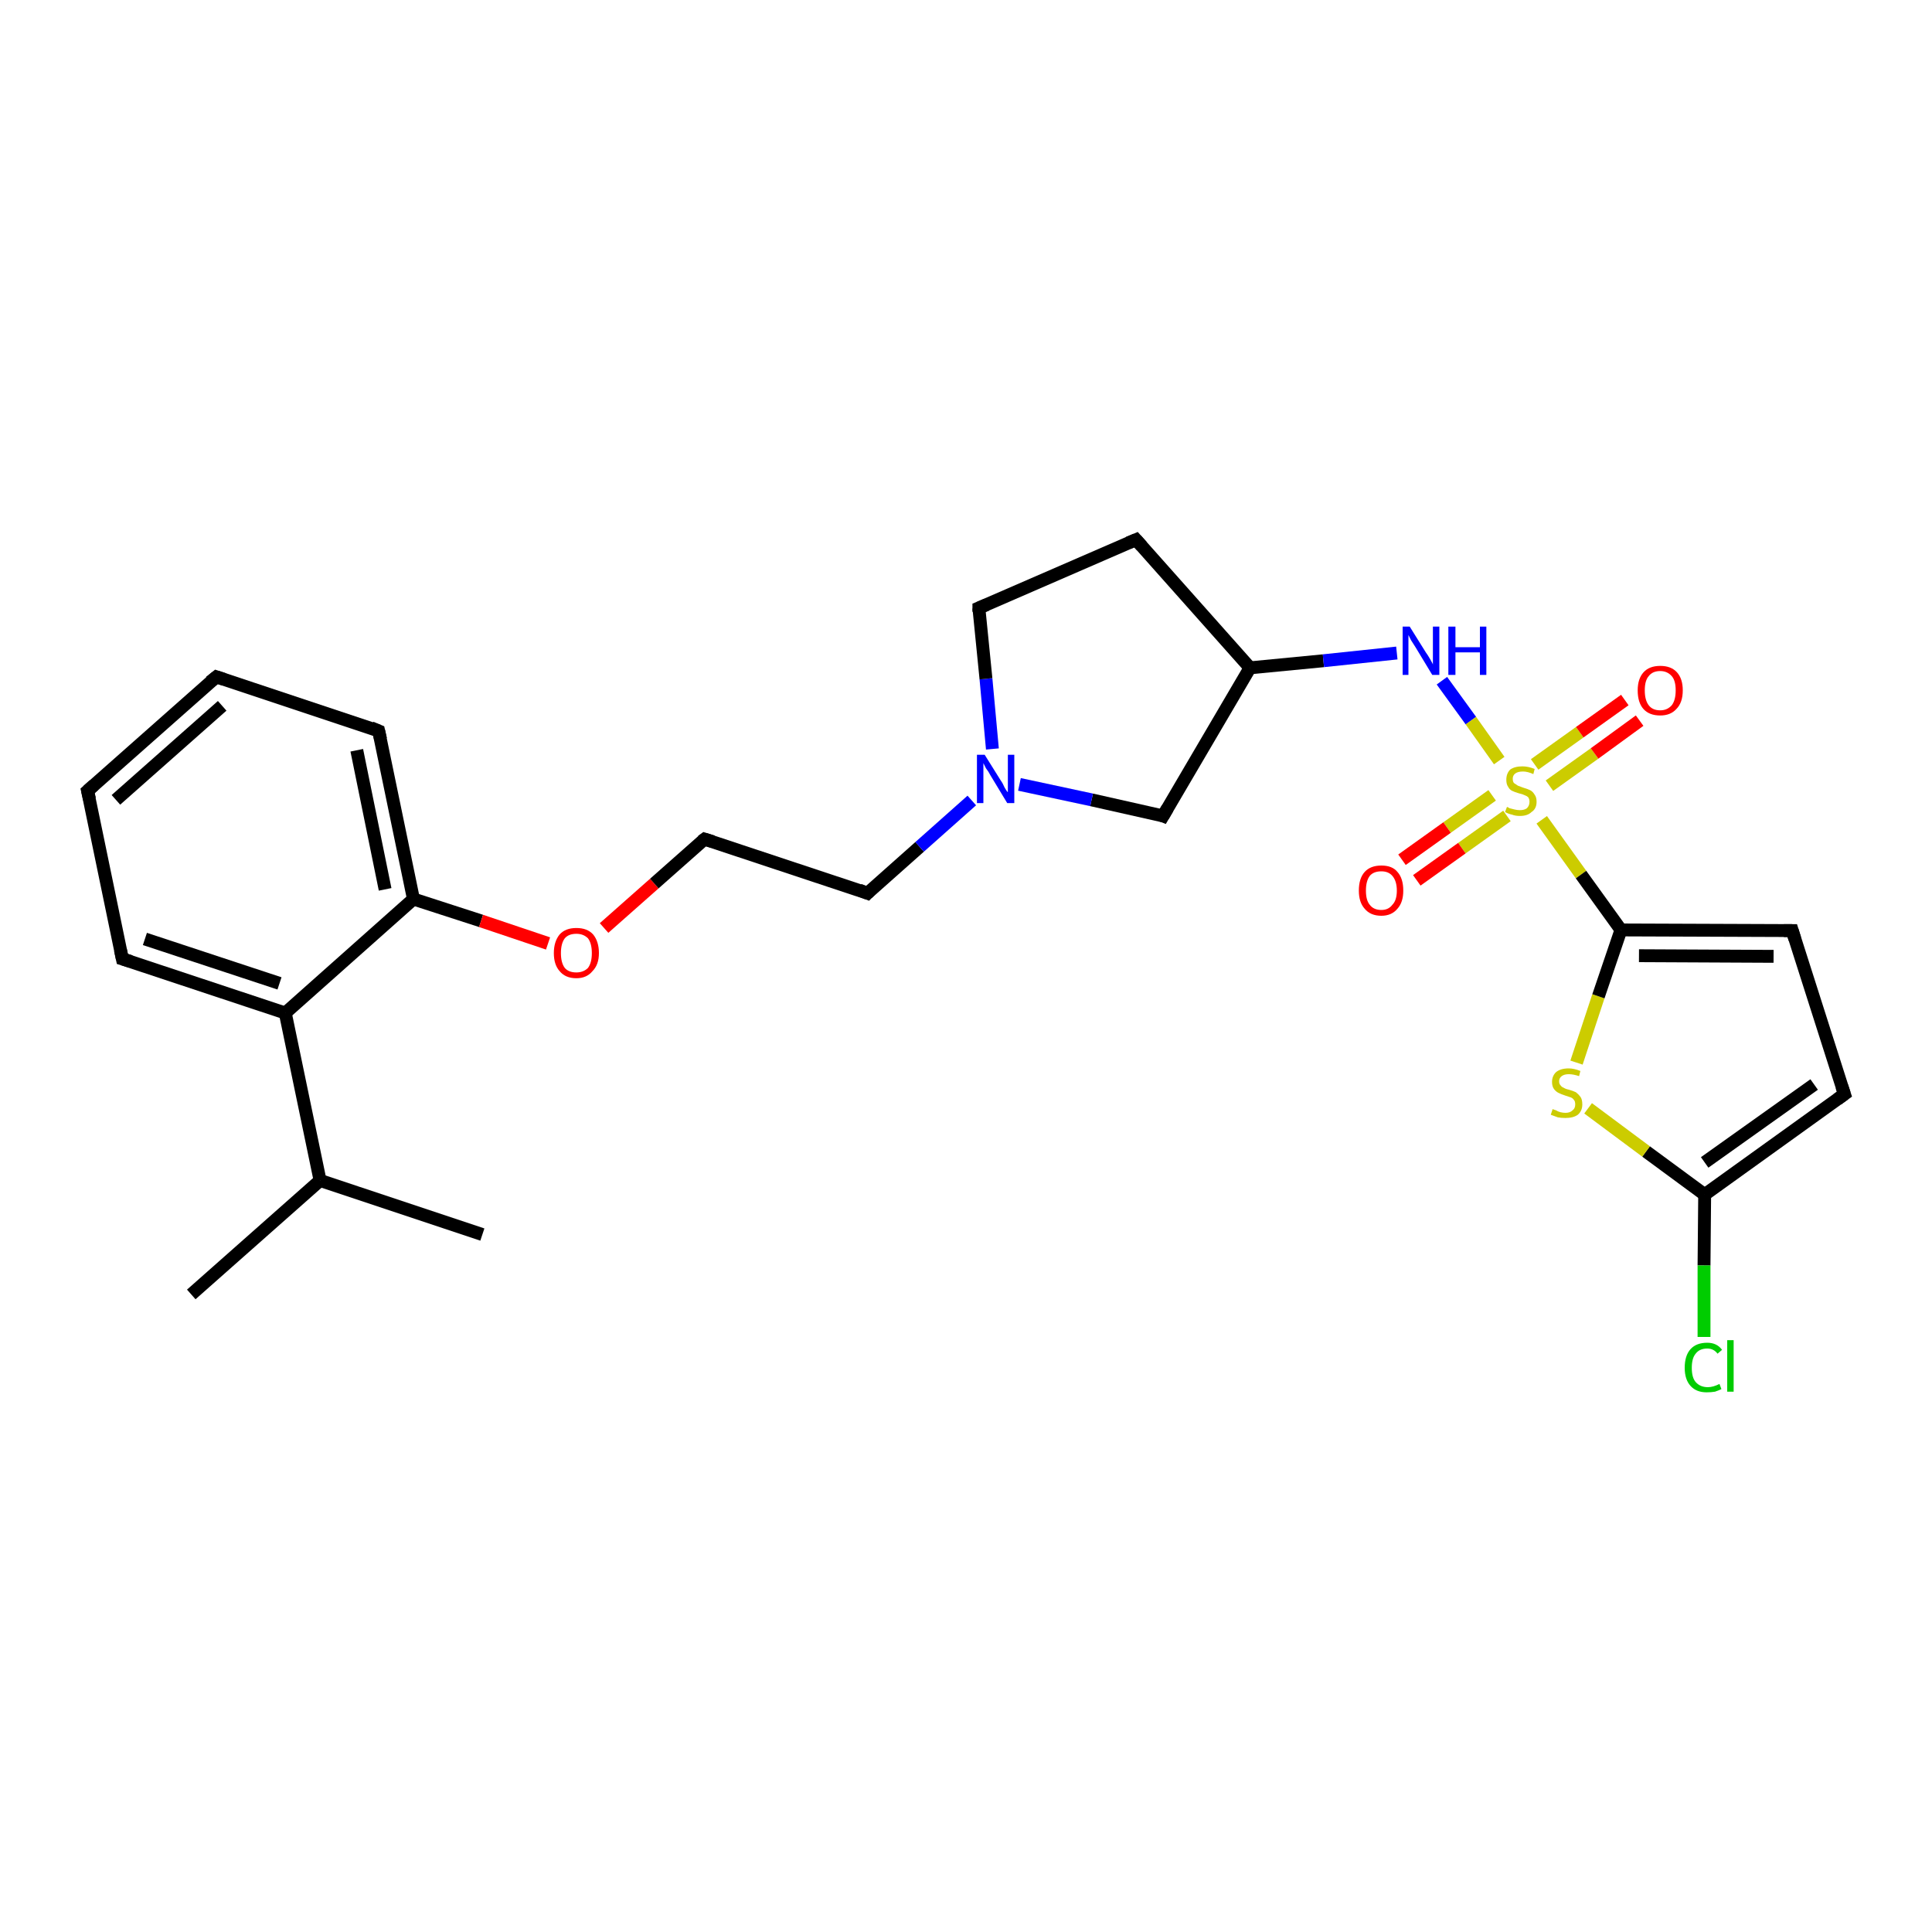 <?xml version='1.0' encoding='iso-8859-1'?>
<svg version='1.1' baseProfile='full'
              xmlns='http://www.w3.org/2000/svg'
                      xmlns:rdkit='http://www.rdkit.org/xml'
                      xmlns:xlink='http://www.w3.org/1999/xlink'
                  xml:space='preserve'
width='300px' height='300px' viewBox='0 0 300 300'>
<!-- END OF HEADER -->
<rect style='opacity:1.0;fill:#FFFFFF;stroke:none' width='300.0' height='300.0' x='0.0' y='0.0'> </rect>
<path class='bond-0 atom-0 atom-1' d='M 29.7,201.0 L 49.7,183.3' style='fill:none;fill-rule:evenodd;stroke:#000000;stroke-width:2.0px;stroke-linecap:butt;stroke-linejoin:miter;stroke-opacity:1' />
<path class='bond-1 atom-1 atom-2' d='M 49.7,183.3 L 74.9,191.7' style='fill:none;fill-rule:evenodd;stroke:#000000;stroke-width:2.0px;stroke-linecap:butt;stroke-linejoin:miter;stroke-opacity:1' />
<path class='bond-2 atom-1 atom-3' d='M 49.7,183.3 L 44.3,157.3' style='fill:none;fill-rule:evenodd;stroke:#000000;stroke-width:2.0px;stroke-linecap:butt;stroke-linejoin:miter;stroke-opacity:1' />
<path class='bond-3 atom-3 atom-4' d='M 44.3,157.3 L 19.0,148.9' style='fill:none;fill-rule:evenodd;stroke:#000000;stroke-width:2.0px;stroke-linecap:butt;stroke-linejoin:miter;stroke-opacity:1' />
<path class='bond-3 atom-3 atom-4' d='M 43.4,152.7 L 22.5,145.8' style='fill:none;fill-rule:evenodd;stroke:#000000;stroke-width:2.0px;stroke-linecap:butt;stroke-linejoin:miter;stroke-opacity:1' />
<path class='bond-4 atom-4 atom-5' d='M 19.0,148.9 L 13.6,122.8' style='fill:none;fill-rule:evenodd;stroke:#000000;stroke-width:2.0px;stroke-linecap:butt;stroke-linejoin:miter;stroke-opacity:1' />
<path class='bond-5 atom-5 atom-6' d='M 13.6,122.8 L 33.6,105.1' style='fill:none;fill-rule:evenodd;stroke:#000000;stroke-width:2.0px;stroke-linecap:butt;stroke-linejoin:miter;stroke-opacity:1' />
<path class='bond-5 atom-5 atom-6' d='M 18.0,124.2 L 34.5,109.6' style='fill:none;fill-rule:evenodd;stroke:#000000;stroke-width:2.0px;stroke-linecap:butt;stroke-linejoin:miter;stroke-opacity:1' />
<path class='bond-6 atom-6 atom-7' d='M 33.6,105.1 L 58.8,113.5' style='fill:none;fill-rule:evenodd;stroke:#000000;stroke-width:2.0px;stroke-linecap:butt;stroke-linejoin:miter;stroke-opacity:1' />
<path class='bond-7 atom-7 atom-8' d='M 58.8,113.5 L 64.2,139.6' style='fill:none;fill-rule:evenodd;stroke:#000000;stroke-width:2.0px;stroke-linecap:butt;stroke-linejoin:miter;stroke-opacity:1' />
<path class='bond-7 atom-7 atom-8' d='M 55.4,116.5 L 59.8,138.1' style='fill:none;fill-rule:evenodd;stroke:#000000;stroke-width:2.0px;stroke-linecap:butt;stroke-linejoin:miter;stroke-opacity:1' />
<path class='bond-8 atom-8 atom-9' d='M 64.2,139.6 L 74.7,143.0' style='fill:none;fill-rule:evenodd;stroke:#000000;stroke-width:2.0px;stroke-linecap:butt;stroke-linejoin:miter;stroke-opacity:1' />
<path class='bond-8 atom-8 atom-9' d='M 74.7,143.0 L 85.1,146.5' style='fill:none;fill-rule:evenodd;stroke:#FF0000;stroke-width:2.0px;stroke-linecap:butt;stroke-linejoin:miter;stroke-opacity:1' />
<path class='bond-9 atom-9 atom-10' d='M 93.8,144.1 L 101.6,137.2' style='fill:none;fill-rule:evenodd;stroke:#FF0000;stroke-width:2.0px;stroke-linecap:butt;stroke-linejoin:miter;stroke-opacity:1' />
<path class='bond-9 atom-9 atom-10' d='M 101.6,137.2 L 109.4,130.3' style='fill:none;fill-rule:evenodd;stroke:#000000;stroke-width:2.0px;stroke-linecap:butt;stroke-linejoin:miter;stroke-opacity:1' />
<path class='bond-10 atom-10 atom-11' d='M 109.4,130.3 L 134.7,138.7' style='fill:none;fill-rule:evenodd;stroke:#000000;stroke-width:2.0px;stroke-linecap:butt;stroke-linejoin:miter;stroke-opacity:1' />
<path class='bond-11 atom-11 atom-12' d='M 134.7,138.7 L 142.8,131.5' style='fill:none;fill-rule:evenodd;stroke:#000000;stroke-width:2.0px;stroke-linecap:butt;stroke-linejoin:miter;stroke-opacity:1' />
<path class='bond-11 atom-11 atom-12' d='M 142.8,131.5 L 150.9,124.3' style='fill:none;fill-rule:evenodd;stroke:#0000FF;stroke-width:2.0px;stroke-linecap:butt;stroke-linejoin:miter;stroke-opacity:1' />
<path class='bond-12 atom-12 atom-13' d='M 154.1,116.3 L 153.1,105.4' style='fill:none;fill-rule:evenodd;stroke:#0000FF;stroke-width:2.0px;stroke-linecap:butt;stroke-linejoin:miter;stroke-opacity:1' />
<path class='bond-12 atom-12 atom-13' d='M 153.1,105.4 L 152.0,94.4' style='fill:none;fill-rule:evenodd;stroke:#000000;stroke-width:2.0px;stroke-linecap:butt;stroke-linejoin:miter;stroke-opacity:1' />
<path class='bond-13 atom-13 atom-14' d='M 152.0,94.4 L 176.4,83.8' style='fill:none;fill-rule:evenodd;stroke:#000000;stroke-width:2.0px;stroke-linecap:butt;stroke-linejoin:miter;stroke-opacity:1' />
<path class='bond-14 atom-14 atom-15' d='M 176.4,83.8 L 194.1,103.7' style='fill:none;fill-rule:evenodd;stroke:#000000;stroke-width:2.0px;stroke-linecap:butt;stroke-linejoin:miter;stroke-opacity:1' />
<path class='bond-15 atom-15 atom-16' d='M 194.1,103.7 L 205.5,102.6' style='fill:none;fill-rule:evenodd;stroke:#000000;stroke-width:2.0px;stroke-linecap:butt;stroke-linejoin:miter;stroke-opacity:1' />
<path class='bond-15 atom-15 atom-16' d='M 205.5,102.6 L 216.9,101.4' style='fill:none;fill-rule:evenodd;stroke:#0000FF;stroke-width:2.0px;stroke-linecap:butt;stroke-linejoin:miter;stroke-opacity:1' />
<path class='bond-16 atom-16 atom-17' d='M 223.9,105.7 L 228.4,111.9' style='fill:none;fill-rule:evenodd;stroke:#0000FF;stroke-width:2.0px;stroke-linecap:butt;stroke-linejoin:miter;stroke-opacity:1' />
<path class='bond-16 atom-16 atom-17' d='M 228.4,111.9 L 232.8,118.1' style='fill:none;fill-rule:evenodd;stroke:#CCCC00;stroke-width:2.0px;stroke-linecap:butt;stroke-linejoin:miter;stroke-opacity:1' />
<path class='bond-17 atom-17 atom-18' d='M 231.7,123.5 L 224.7,128.5' style='fill:none;fill-rule:evenodd;stroke:#CCCC00;stroke-width:2.0px;stroke-linecap:butt;stroke-linejoin:miter;stroke-opacity:1' />
<path class='bond-17 atom-17 atom-18' d='M 224.7,128.5 L 217.7,133.5' style='fill:none;fill-rule:evenodd;stroke:#FF0000;stroke-width:2.0px;stroke-linecap:butt;stroke-linejoin:miter;stroke-opacity:1' />
<path class='bond-17 atom-17 atom-18' d='M 234.0,126.7 L 227.0,131.7' style='fill:none;fill-rule:evenodd;stroke:#CCCC00;stroke-width:2.0px;stroke-linecap:butt;stroke-linejoin:miter;stroke-opacity:1' />
<path class='bond-17 atom-17 atom-18' d='M 227.0,131.7 L 220.0,136.7' style='fill:none;fill-rule:evenodd;stroke:#FF0000;stroke-width:2.0px;stroke-linecap:butt;stroke-linejoin:miter;stroke-opacity:1' />
<path class='bond-18 atom-17 atom-19' d='M 240.6,122.0 L 247.6,117.0' style='fill:none;fill-rule:evenodd;stroke:#CCCC00;stroke-width:2.0px;stroke-linecap:butt;stroke-linejoin:miter;stroke-opacity:1' />
<path class='bond-18 atom-17 atom-19' d='M 247.6,117.0 L 254.6,111.9' style='fill:none;fill-rule:evenodd;stroke:#FF0000;stroke-width:2.0px;stroke-linecap:butt;stroke-linejoin:miter;stroke-opacity:1' />
<path class='bond-18 atom-17 atom-19' d='M 238.3,118.7 L 245.3,113.7' style='fill:none;fill-rule:evenodd;stroke:#CCCC00;stroke-width:2.0px;stroke-linecap:butt;stroke-linejoin:miter;stroke-opacity:1' />
<path class='bond-18 atom-17 atom-19' d='M 245.3,113.7 L 252.3,108.7' style='fill:none;fill-rule:evenodd;stroke:#FF0000;stroke-width:2.0px;stroke-linecap:butt;stroke-linejoin:miter;stroke-opacity:1' />
<path class='bond-19 atom-17 atom-20' d='M 239.4,127.3 L 245.5,135.8' style='fill:none;fill-rule:evenodd;stroke:#CCCC00;stroke-width:2.0px;stroke-linecap:butt;stroke-linejoin:miter;stroke-opacity:1' />
<path class='bond-19 atom-17 atom-20' d='M 245.5,135.8 L 251.7,144.4' style='fill:none;fill-rule:evenodd;stroke:#000000;stroke-width:2.0px;stroke-linecap:butt;stroke-linejoin:miter;stroke-opacity:1' />
<path class='bond-20 atom-20 atom-21' d='M 251.7,144.4 L 278.3,144.5' style='fill:none;fill-rule:evenodd;stroke:#000000;stroke-width:2.0px;stroke-linecap:butt;stroke-linejoin:miter;stroke-opacity:1' />
<path class='bond-20 atom-20 atom-21' d='M 254.5,148.4 L 275.4,148.5' style='fill:none;fill-rule:evenodd;stroke:#000000;stroke-width:2.0px;stroke-linecap:butt;stroke-linejoin:miter;stroke-opacity:1' />
<path class='bond-21 atom-21 atom-22' d='M 278.3,144.5 L 286.4,169.9' style='fill:none;fill-rule:evenodd;stroke:#000000;stroke-width:2.0px;stroke-linecap:butt;stroke-linejoin:miter;stroke-opacity:1' />
<path class='bond-22 atom-22 atom-23' d='M 286.4,169.9 L 264.7,185.5' style='fill:none;fill-rule:evenodd;stroke:#000000;stroke-width:2.0px;stroke-linecap:butt;stroke-linejoin:miter;stroke-opacity:1' />
<path class='bond-22 atom-22 atom-23' d='M 281.7,168.4 L 264.7,180.5' style='fill:none;fill-rule:evenodd;stroke:#000000;stroke-width:2.0px;stroke-linecap:butt;stroke-linejoin:miter;stroke-opacity:1' />
<path class='bond-23 atom-23 atom-24' d='M 264.7,185.5 L 264.6,196.5' style='fill:none;fill-rule:evenodd;stroke:#000000;stroke-width:2.0px;stroke-linecap:butt;stroke-linejoin:miter;stroke-opacity:1' />
<path class='bond-23 atom-23 atom-24' d='M 264.6,196.5 L 264.6,207.6' style='fill:none;fill-rule:evenodd;stroke:#00CC00;stroke-width:2.0px;stroke-linecap:butt;stroke-linejoin:miter;stroke-opacity:1' />
<path class='bond-24 atom-23 atom-25' d='M 264.7,185.5 L 255.6,178.8' style='fill:none;fill-rule:evenodd;stroke:#000000;stroke-width:2.0px;stroke-linecap:butt;stroke-linejoin:miter;stroke-opacity:1' />
<path class='bond-24 atom-23 atom-25' d='M 255.6,178.8 L 246.6,172.1' style='fill:none;fill-rule:evenodd;stroke:#CCCC00;stroke-width:2.0px;stroke-linecap:butt;stroke-linejoin:miter;stroke-opacity:1' />
<path class='bond-25 atom-15 atom-26' d='M 194.1,103.7 L 180.6,126.7' style='fill:none;fill-rule:evenodd;stroke:#000000;stroke-width:2.0px;stroke-linecap:butt;stroke-linejoin:miter;stroke-opacity:1' />
<path class='bond-26 atom-8 atom-3' d='M 64.2,139.6 L 44.3,157.3' style='fill:none;fill-rule:evenodd;stroke:#000000;stroke-width:2.0px;stroke-linecap:butt;stroke-linejoin:miter;stroke-opacity:1' />
<path class='bond-27 atom-26 atom-12' d='M 180.6,126.7 L 169.5,124.2' style='fill:none;fill-rule:evenodd;stroke:#000000;stroke-width:2.0px;stroke-linecap:butt;stroke-linejoin:miter;stroke-opacity:1' />
<path class='bond-27 atom-26 atom-12' d='M 169.5,124.2 L 158.3,121.8' style='fill:none;fill-rule:evenodd;stroke:#0000FF;stroke-width:2.0px;stroke-linecap:butt;stroke-linejoin:miter;stroke-opacity:1' />
<path class='bond-28 atom-25 atom-20' d='M 244.8,165.0 L 248.2,154.7' style='fill:none;fill-rule:evenodd;stroke:#CCCC00;stroke-width:2.0px;stroke-linecap:butt;stroke-linejoin:miter;stroke-opacity:1' />
<path class='bond-28 atom-25 atom-20' d='M 248.2,154.7 L 251.7,144.4' style='fill:none;fill-rule:evenodd;stroke:#000000;stroke-width:2.0px;stroke-linecap:butt;stroke-linejoin:miter;stroke-opacity:1' />
<path d='M 20.3,149.3 L 19.0,148.9 L 18.7,147.5' style='fill:none;stroke:#000000;stroke-width:2.0px;stroke-linecap:butt;stroke-linejoin:miter;stroke-opacity:1;' />
<path d='M 13.9,124.1 L 13.6,122.8 L 14.6,121.9' style='fill:none;stroke:#000000;stroke-width:2.0px;stroke-linecap:butt;stroke-linejoin:miter;stroke-opacity:1;' />
<path d='M 32.6,105.9 L 33.6,105.1 L 34.8,105.5' style='fill:none;stroke:#000000;stroke-width:2.0px;stroke-linecap:butt;stroke-linejoin:miter;stroke-opacity:1;' />
<path d='M 57.6,113.0 L 58.8,113.5 L 59.1,114.8' style='fill:none;stroke:#000000;stroke-width:2.0px;stroke-linecap:butt;stroke-linejoin:miter;stroke-opacity:1;' />
<path d='M 109.0,130.6 L 109.4,130.3 L 110.7,130.7' style='fill:none;stroke:#000000;stroke-width:2.0px;stroke-linecap:butt;stroke-linejoin:miter;stroke-opacity:1;' />
<path d='M 133.4,138.2 L 134.7,138.7 L 135.1,138.3' style='fill:none;stroke:#000000;stroke-width:2.0px;stroke-linecap:butt;stroke-linejoin:miter;stroke-opacity:1;' />
<path d='M 152.0,95.0 L 152.0,94.4 L 153.2,93.9' style='fill:none;stroke:#000000;stroke-width:2.0px;stroke-linecap:butt;stroke-linejoin:miter;stroke-opacity:1;' />
<path d='M 175.2,84.3 L 176.4,83.8 L 177.3,84.8' style='fill:none;stroke:#000000;stroke-width:2.0px;stroke-linecap:butt;stroke-linejoin:miter;stroke-opacity:1;' />
<path d='M 277.0,144.5 L 278.3,144.5 L 278.7,145.8' style='fill:none;stroke:#000000;stroke-width:2.0px;stroke-linecap:butt;stroke-linejoin:miter;stroke-opacity:1;' />
<path d='M 286.0,168.7 L 286.4,169.9 L 285.3,170.7' style='fill:none;stroke:#000000;stroke-width:2.0px;stroke-linecap:butt;stroke-linejoin:miter;stroke-opacity:1;' />
<path d='M 181.3,125.5 L 180.6,126.7 L 180.1,126.5' style='fill:none;stroke:#000000;stroke-width:2.0px;stroke-linecap:butt;stroke-linejoin:miter;stroke-opacity:1;' />
<path class='atom-9' d='M 86.0 148.0
Q 86.0 146.2, 86.9 145.1
Q 87.8 144.1, 89.5 144.1
Q 91.2 144.1, 92.1 145.1
Q 93.0 146.2, 93.0 148.0
Q 93.0 149.8, 92.0 150.8
Q 91.1 151.9, 89.5 151.9
Q 87.8 151.9, 86.9 150.8
Q 86.0 149.8, 86.0 148.0
M 89.5 151.0
Q 90.6 151.0, 91.3 150.3
Q 91.9 149.5, 91.9 148.0
Q 91.9 146.5, 91.3 145.7
Q 90.6 145.0, 89.5 145.0
Q 88.3 145.0, 87.7 145.7
Q 87.1 146.5, 87.1 148.0
Q 87.1 149.5, 87.7 150.3
Q 88.3 151.0, 89.5 151.0
' fill='#FF0000'/>
<path class='atom-12' d='M 152.9 117.2
L 155.4 121.2
Q 155.7 121.6, 156.0 122.3
Q 156.4 123.0, 156.5 123.0
L 156.5 117.2
L 157.5 117.2
L 157.5 124.7
L 156.4 124.7
L 153.8 120.4
Q 153.5 119.8, 153.1 119.3
Q 152.8 118.7, 152.7 118.5
L 152.7 124.7
L 151.7 124.7
L 151.7 117.2
L 152.9 117.2
' fill='#0000FF'/>
<path class='atom-16' d='M 218.9 97.3
L 221.4 101.3
Q 221.7 101.7, 222.1 102.4
Q 222.5 103.1, 222.5 103.2
L 222.5 97.3
L 223.5 97.3
L 223.5 104.8
L 222.4 104.8
L 219.8 100.5
Q 219.5 100.0, 219.1 99.4
Q 218.8 98.8, 218.7 98.6
L 218.7 104.8
L 217.8 104.8
L 217.8 97.3
L 218.9 97.3
' fill='#0000FF'/>
<path class='atom-16' d='M 224.9 97.3
L 226.0 97.3
L 226.0 100.5
L 229.8 100.5
L 229.8 97.3
L 230.8 97.3
L 230.8 104.8
L 229.8 104.8
L 229.8 101.3
L 226.0 101.3
L 226.0 104.8
L 224.9 104.8
L 224.9 97.3
' fill='#0000FF'/>
<path class='atom-17' d='M 234.0 125.3
Q 234.1 125.3, 234.4 125.5
Q 234.8 125.6, 235.2 125.7
Q 235.6 125.8, 236.0 125.8
Q 236.7 125.8, 237.1 125.5
Q 237.5 125.1, 237.5 124.5
Q 237.5 124.1, 237.3 123.8
Q 237.1 123.6, 236.8 123.5
Q 236.4 123.3, 235.9 123.2
Q 235.2 123.0, 234.8 122.8
Q 234.4 122.6, 234.2 122.2
Q 233.9 121.8, 233.9 121.1
Q 233.9 120.1, 234.5 119.5
Q 235.2 119.0, 236.4 119.0
Q 237.3 119.0, 238.3 119.4
L 238.1 120.2
Q 237.2 119.8, 236.5 119.8
Q 235.7 119.8, 235.3 120.1
Q 234.9 120.4, 234.9 120.9
Q 234.9 121.4, 235.1 121.6
Q 235.4 121.8, 235.7 122.0
Q 236.0 122.1, 236.5 122.3
Q 237.2 122.5, 237.6 122.7
Q 238.0 122.9, 238.3 123.4
Q 238.6 123.8, 238.6 124.5
Q 238.6 125.6, 237.8 126.1
Q 237.2 126.7, 236.0 126.7
Q 235.3 126.7, 234.8 126.5
Q 234.3 126.4, 233.7 126.1
L 234.0 125.3
' fill='#CCCC00'/>
<path class='atom-18' d='M 211.0 138.3
Q 211.0 136.4, 211.9 135.4
Q 212.8 134.4, 214.5 134.4
Q 216.2 134.4, 217.0 135.4
Q 217.9 136.4, 217.9 138.3
Q 217.9 140.1, 217.0 141.1
Q 216.1 142.2, 214.5 142.2
Q 212.8 142.2, 211.9 141.1
Q 211.0 140.1, 211.0 138.3
M 214.5 141.3
Q 215.6 141.3, 216.2 140.5
Q 216.9 139.8, 216.9 138.3
Q 216.9 136.8, 216.2 136.0
Q 215.6 135.3, 214.5 135.3
Q 213.3 135.3, 212.7 136.0
Q 212.1 136.8, 212.1 138.3
Q 212.1 139.8, 212.7 140.5
Q 213.3 141.3, 214.5 141.3
' fill='#FF0000'/>
<path class='atom-19' d='M 254.3 107.2
Q 254.3 105.4, 255.2 104.4
Q 256.1 103.4, 257.8 103.4
Q 259.5 103.4, 260.4 104.4
Q 261.3 105.4, 261.3 107.2
Q 261.3 109.1, 260.3 110.1
Q 259.4 111.1, 257.8 111.1
Q 256.1 111.1, 255.2 110.1
Q 254.3 109.1, 254.3 107.2
M 257.8 110.3
Q 258.9 110.3, 259.6 109.5
Q 260.2 108.7, 260.2 107.2
Q 260.2 105.7, 259.6 105.0
Q 258.9 104.2, 257.8 104.2
Q 256.6 104.2, 256.0 105.0
Q 255.4 105.7, 255.4 107.2
Q 255.4 108.7, 256.0 109.5
Q 256.6 110.3, 257.8 110.3
' fill='#FF0000'/>
<path class='atom-24' d='M 261.6 212.4
Q 261.6 210.5, 262.5 209.5
Q 263.4 208.5, 265.1 208.5
Q 266.6 208.5, 267.4 209.6
L 266.7 210.2
Q 266.1 209.4, 265.1 209.4
Q 263.9 209.4, 263.3 210.2
Q 262.7 210.9, 262.7 212.4
Q 262.7 213.9, 263.3 214.6
Q 264.0 215.4, 265.2 215.4
Q 266.0 215.4, 267.0 214.9
L 267.3 215.7
Q 266.9 215.9, 266.3 216.1
Q 265.7 216.2, 265.0 216.2
Q 263.4 216.2, 262.5 215.2
Q 261.6 214.2, 261.6 212.4
' fill='#00CC00'/>
<path class='atom-24' d='M 268.2 208.1
L 269.2 208.1
L 269.2 216.1
L 268.2 216.1
L 268.2 208.1
' fill='#00CC00'/>
<path class='atom-25' d='M 241.1 172.2
Q 241.2 172.3, 241.6 172.4
Q 241.9 172.6, 242.3 172.7
Q 242.7 172.8, 243.1 172.8
Q 243.8 172.8, 244.2 172.4
Q 244.6 172.1, 244.6 171.5
Q 244.6 171.0, 244.4 170.8
Q 244.2 170.5, 243.9 170.4
Q 243.6 170.3, 243.0 170.1
Q 242.4 169.9, 242.0 169.7
Q 241.6 169.5, 241.3 169.1
Q 241.0 168.7, 241.0 168.0
Q 241.0 167.1, 241.6 166.5
Q 242.3 165.9, 243.6 165.9
Q 244.4 165.9, 245.4 166.3
L 245.2 167.1
Q 244.3 166.8, 243.6 166.8
Q 242.9 166.8, 242.5 167.1
Q 242.1 167.4, 242.1 167.9
Q 242.1 168.3, 242.3 168.5
Q 242.5 168.8, 242.8 168.9
Q 243.1 169.1, 243.6 169.2
Q 244.3 169.4, 244.7 169.6
Q 245.1 169.9, 245.4 170.3
Q 245.7 170.7, 245.7 171.5
Q 245.7 172.5, 245.0 173.1
Q 244.3 173.6, 243.1 173.6
Q 242.4 173.6, 241.9 173.5
Q 241.4 173.3, 240.8 173.1
L 241.1 172.2
' fill='#CCCC00'/>
</svg>
